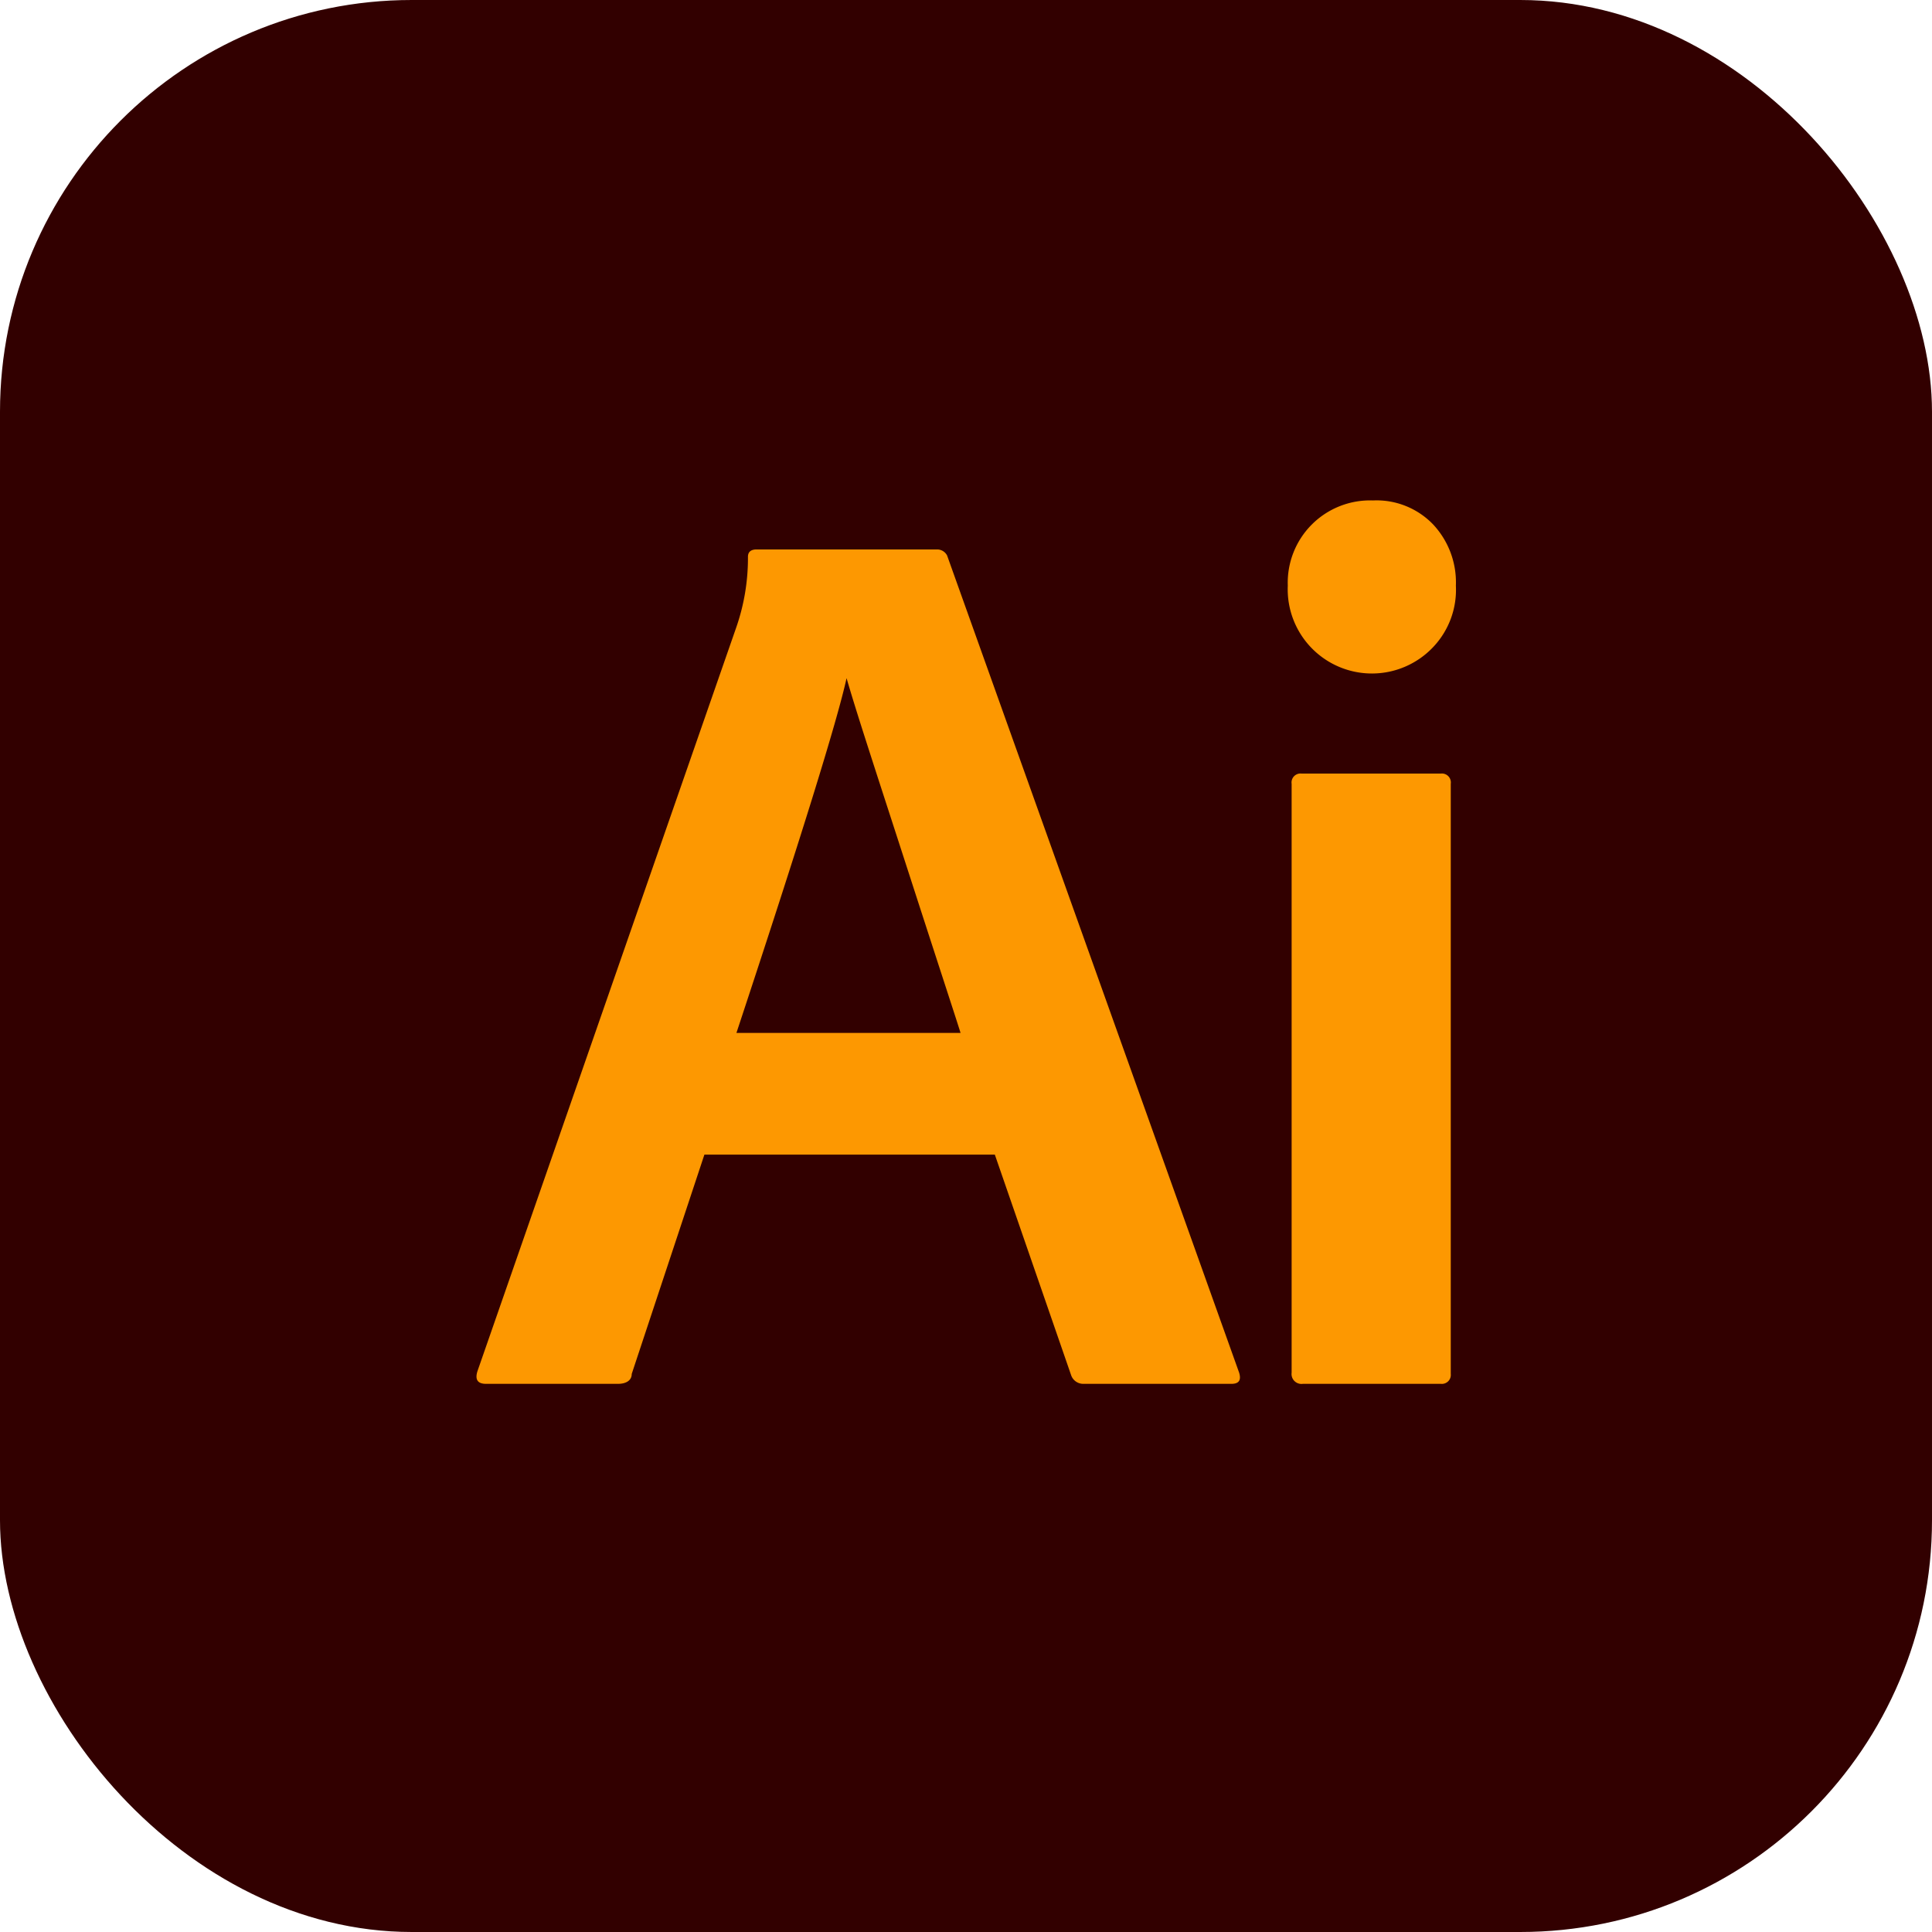 <svg id="Layer_1" data-name="Layer 1" xmlns="http://www.w3.org/2000/svg" viewBox="0 0 60.34 60.34"><rect width="60.34" height="60.34" rx="12.86" style="fill:#320000"/><path d="M31.07,36.06H22l-2.27,6.85c0,.2-.17.31-.43.31H15.18q-.39,0-.27-.39L23,19.58a6.6,6.6,0,0,0,.36-2.19c0-.15.09-.23.27-.23h5.64a.35.35,0,0,1,.31.19L38.7,42.87c.07.23,0,.35-.24.35H33.84a.4.4,0,0,1-.39-.28ZM23,32.26h7c-.11-.36-.65-2-1.62-5s-1.63-5-1.94-6.08h0Q26,23.19,23,32.26Z" style="fill:#fd9801"/><path d="M44.76,20.21a2.63,2.63,0,0,1-4.54-1.92,2.57,2.57,0,0,1,2.66-2.66,2.45,2.45,0,0,1,1.88.75,2.65,2.65,0,0,1,.71,1.91A2.6,2.6,0,0,1,44.76,20.21ZM40.34,42.87V24.48a.28.28,0,0,1,.31-.32H45a.28.28,0,0,1,.31.32V42.91a.28.28,0,0,1-.31.31H40.69A.31.31,0,0,1,40.34,42.87Z" style="fill:#fd9801"/></svg>